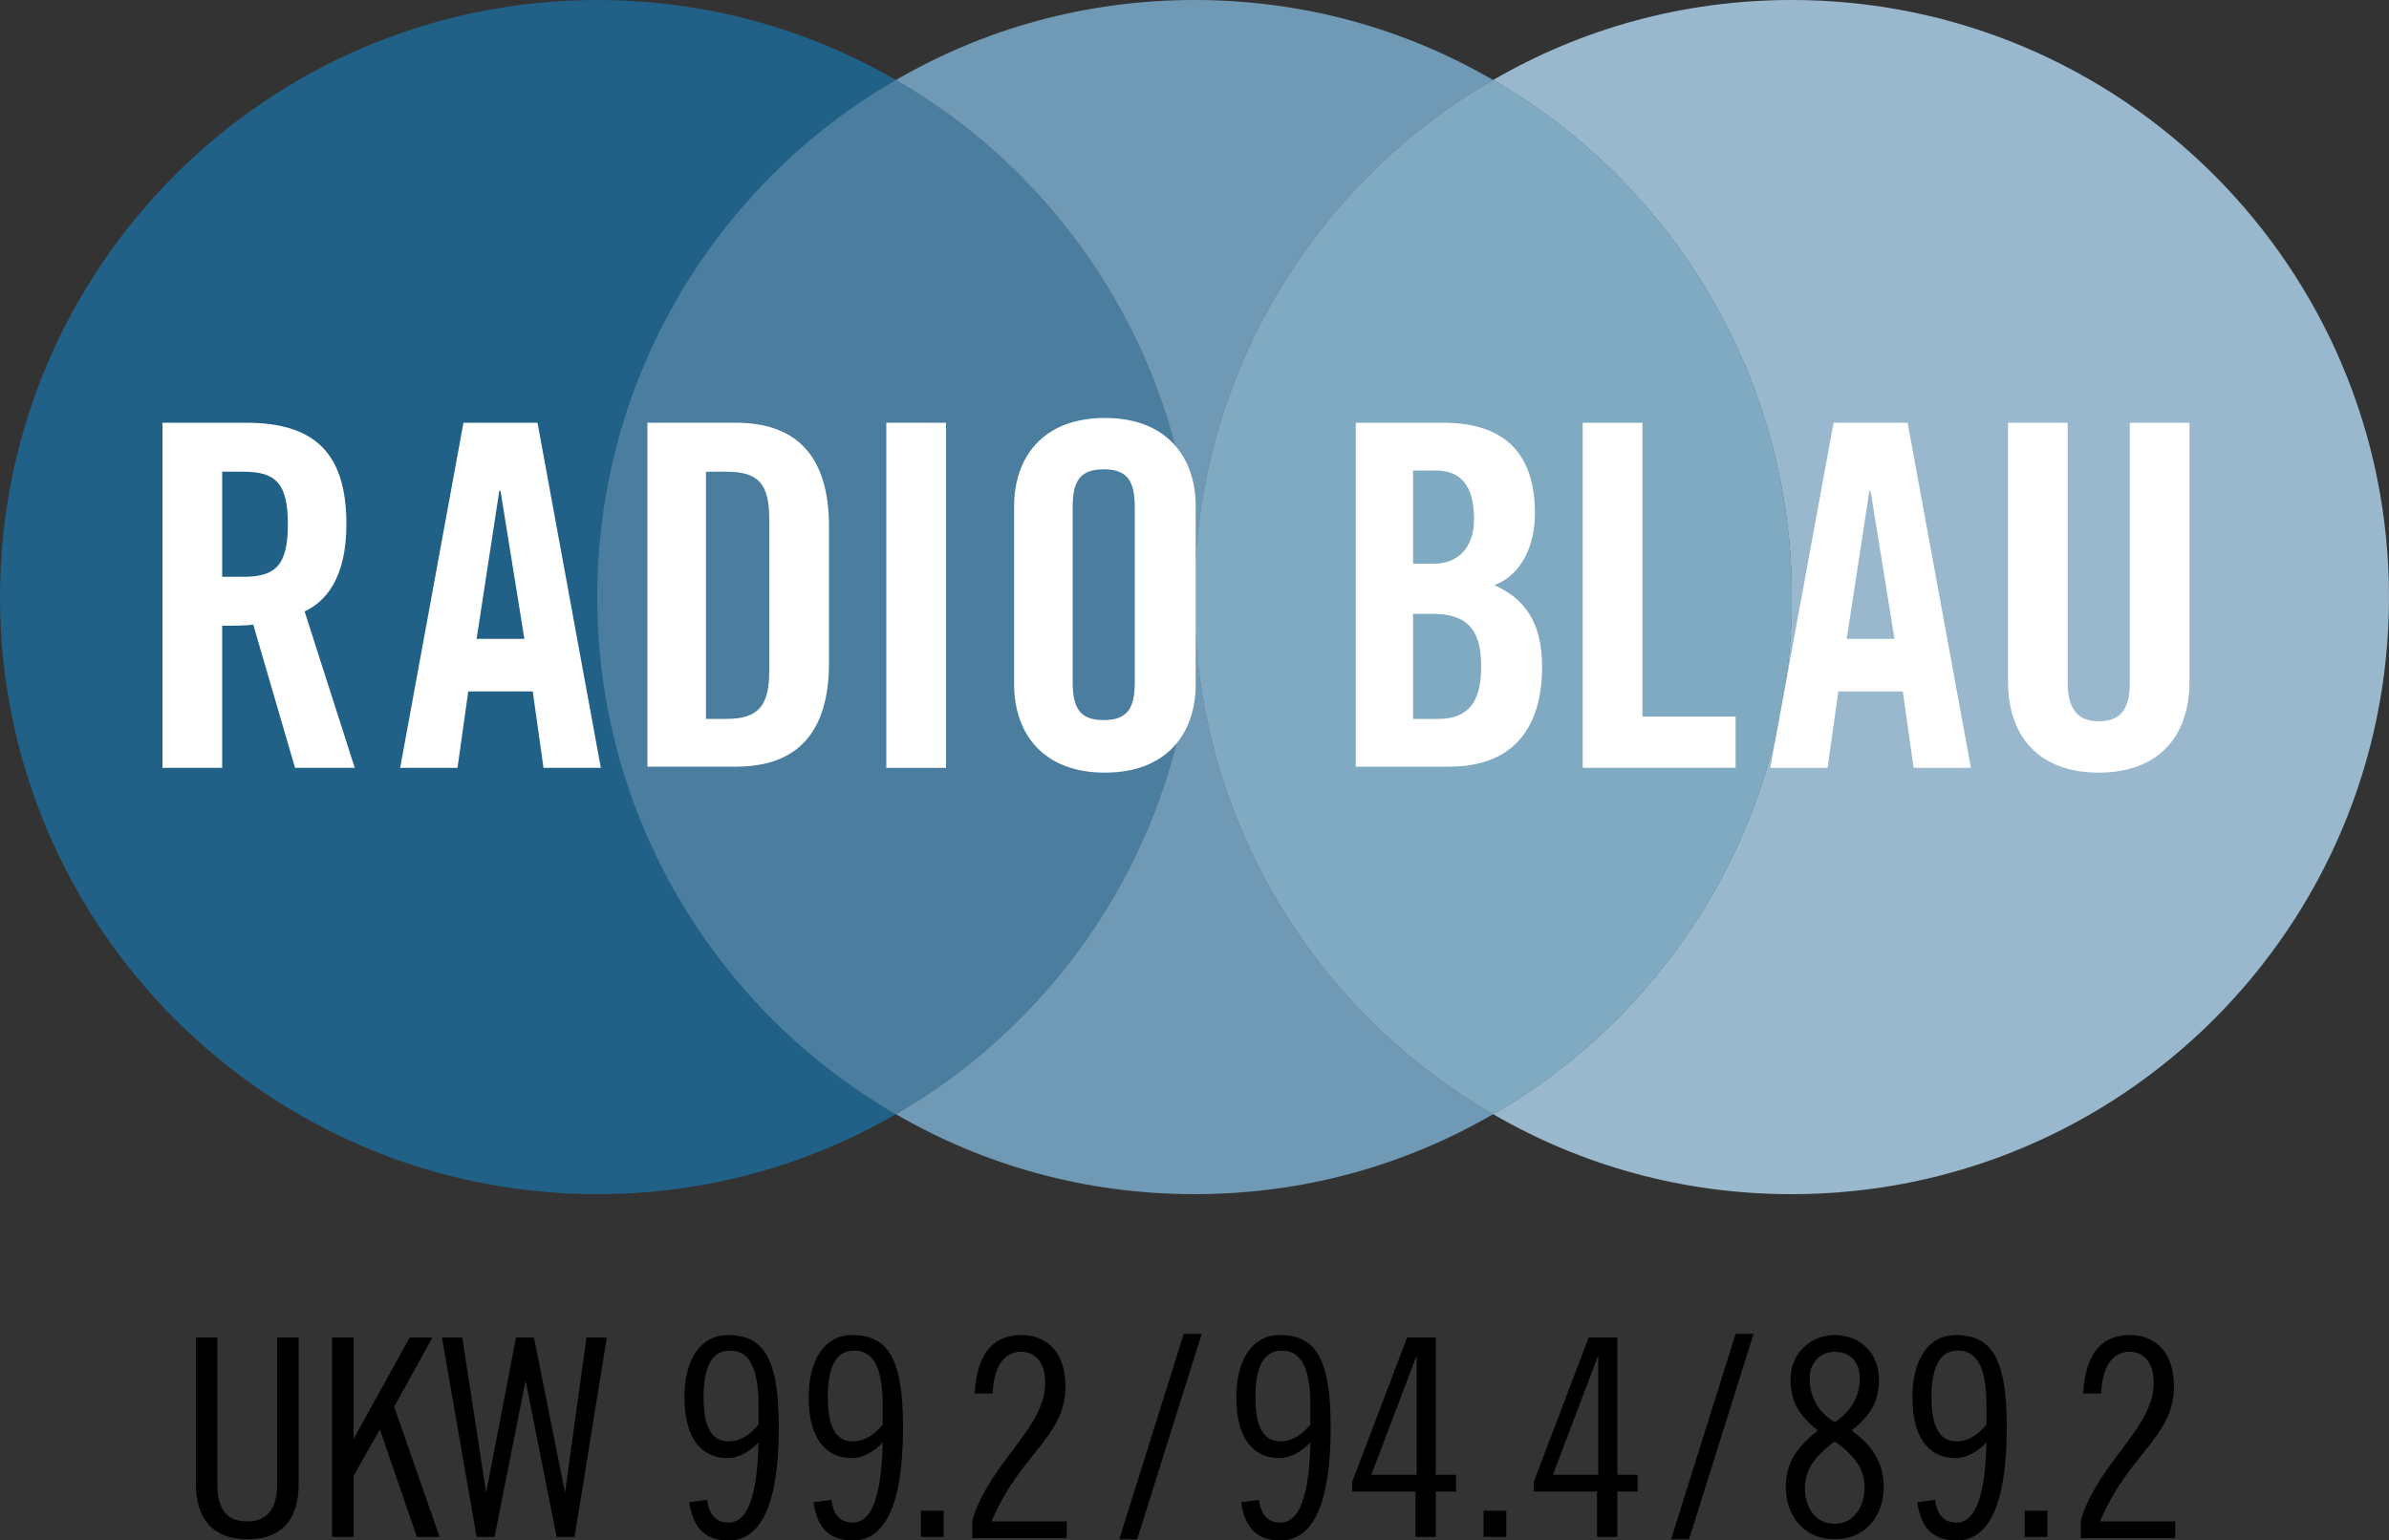 <?xml version="1.0" encoding="utf-8"?>
<!-- Generator: Adobe Illustrator 22.1.0, SVG Export Plug-In . SVG Version: 6.00 Build 0)  -->
<svg version="1.0" id="Ebene_1" xmlns="http://www.w3.org/2000/svg" xmlns:xlink="http://www.w3.org/1999/xlink" x="0px" y="0px"
	 viewBox="0 0 200 129" style="enable-background:new 0 0 200 129;" xml:space="preserve">
<rect x="0" y="0" width="200" height="129" fill="#333333" stroke="none"/>
<style type="text/css">
	.st0{fill:#216187;}
	.st1{fill:#7099B5;}
	.st2{opacity:0.5;fill:#769CB6;}
	.st3{fill:#99B8CD;}
	.st4{fill:#769CB6;}
	.st5{fill:#80AAC1;}
	.st6{fill:#FFFFFF;}
</style>
<g>
	<path class="st0" d="M50,100c27.6,0,50-22.4,50-50c0-27.6-22.4-50-50-50C22.4,0,0,22.4,0,50C0,77.6,22.4,100,50,100"/>
	<path class="st1" d="M100,0c-9.1,0-17.6,2.4-25,6.7c14.9,8.6,25,24.8,25,43.3c0,18.5-10.1,34.7-25,43.3c7.4,4.3,15.9,6.7,25,6.7
		c9.1,0,17.6-2.4,25-6.7c-14.9-8.6-25-24.8-25-43.3c0-18.5,10.1-34.7,25-43.3C117.6,2.4,109.1,0,100,0"/>
	<path class="st2" d="M75,6.7C60.1,15.3,50,31.5,50,50c0,18.5,10.1,34.7,25,43.3c14.9-8.6,25-24.8,25-43.3
		C100,31.5,89.9,15.3,75,6.7"/>
	<path class="st3" d="M150,0c-9.1,0-17.6,2.4-25,6.7c14.9,8.6,25,24.8,25,43.3c0,18.5-10.1,34.7-25,43.3c7.4,4.3,15.9,6.7,25,6.7
		c27.6,0,50-22.4,50-50C200,22.4,177.6,0,150,0"/>
	<path class="st4" d="M125,6.7c-14.9,8.6-25,24.8-25,43.3c0,18.5,10.1,34.7,25,43.3c14.9-8.6,25-24.8,25-43.3
		C150,31.5,139.9,15.3,125,6.7"/>
	<path class="st5" d="M125,6.7c-14.9,8.6-25,24.8-25,43.3c0,18.5,10.1,34.7,25,43.3c14.9-8.6,25-24.8,25-43.3
		C150,31.5,139.9,15.3,125,6.7"/>
	<path d="M18.2,112v12.3c0,1.7,0.5,3.1,2.5,3.1c2,0,2.5-1.5,2.5-3.1V112h1.8v12.3c0,2.7-1.2,4.6-4.3,4.6c-3,0-4.3-1.9-4.3-4.6V112
		H18.2z M29.6,112v8.5h0l4.7-8.5h1.9l-3.2,5.8l3.8,10.9h-1.9l-3.1-9h0l-2.2,3.9v5.1h-1.8V112H29.6z M38.7,112l2,13h0l2.5-13h1.5
		l2.6,13h0l1.8-13h1.7l-2.7,16.7h-1.5L44,115.6h0l-2.6,13.1h-1.5L37,112H38.7z M59.2,125.6c0.2,1.7,1.2,1.9,1.8,1.9
		c1.5,0,2.4-2,2.5-6.7c-0.7,0.7-1.6,1.3-2.6,1.3c-1.9,0-3.6-1.3-3.6-5.1c0-3.2,1.4-5.2,3.6-5.2c2.9,0,4.3,1.7,4.3,7.7
		c0,6.7-1.6,9.5-4.2,9.5c-2.2,0-3-1.3-3.3-3.2L59.2,125.6z M63.5,117.7c0-3.4-0.9-4.6-2.4-4.6c-1.3,0-2.2,1-2.2,3.9
		c0,3,1,3.7,2.1,3.7c1.1,0,1.9-0.7,2.5-1.4V117.7z M69.6,125.6c0.2,1.7,1.2,1.9,1.8,1.9c1.5,0,2.4-2,2.5-6.7
		c-0.7,0.7-1.6,1.3-2.6,1.3c-1.9,0-3.6-1.3-3.6-5.1c0-3.2,1.4-5.2,3.6-5.2c2.9,0,4.3,1.7,4.3,7.7c0,6.7-1.6,9.5-4.2,9.5
		c-2.2,0-3-1.3-3.3-3.2L69.6,125.6z M73.9,117.7c0-3.4-0.9-4.6-2.4-4.6c-1.3,0-2.2,1-2.2,3.9c0,3,1,3.7,2.1,3.7s1.9-0.7,2.5-1.4
		V117.7z M79,126.5v2.2h-1.9v-2.2H79z M81.4,128.7v-1.4c1.5-4.9,6.1-7.7,6.1-11.5c0-1.8-0.9-2.6-2-2.6c-1.3,0-2.3,1-2.4,3.5h-1.5
		c0.2-3.8,1.9-4.9,3.9-4.9c2.2,0,3.7,1.5,3.7,4.3c0,4.2-3.7,5.5-6.2,11.3h6.3v1.4H81.4z M93.7,128.9l5.4-17.2h1.5l-5.4,17.2H93.7z
		 M105.4,125.6c0.2,1.7,1.2,1.9,1.8,1.9c1.5,0,2.4-2,2.5-6.7c-0.7,0.7-1.6,1.3-2.6,1.3c-1.9,0-3.6-1.3-3.6-5.1
		c0-3.2,1.4-5.2,3.6-5.2c2.9,0,4.3,1.7,4.3,7.7c0,6.7-1.6,9.5-4.2,9.5c-2.2,0-3-1.3-3.3-3.2L105.4,125.6z M109.7,117.7
		c0-3.4-0.9-4.6-2.4-4.6c-1.3,0-2.2,1-2.2,3.9c0,3,1,3.7,2.1,3.7c1.1,0,1.9-0.7,2.5-1.4V117.7z M120.2,112v11.5h1.7v1.4h-1.7v3.8
		h-1.7v-3.8h-5.3v-0.8l4.6-12.1H120.2z M114.8,123.5h3.8v-10h0L114.8,123.5z M126.1,126.5v2.2h-1.9v-2.2H126.1z M135.4,112v11.5h1.7
		v1.4h-1.7v3.8h-1.7v-3.8h-5.3v-0.8L133,112H135.4z M130,123.5h3.8v-10h0L130,123.5z M139.9,128.9l5.4-17.2h1.5l-5.4,17.2H139.9z
		 M153.6,128.9c-2.6,0-4.1-2-4.1-4.4c0-2.1,1.1-3.5,2.7-4.7c-1.5-1.2-2.3-2.3-2.3-4.3c0-2.2,1.7-3.7,3.7-3.7c2.1,0,3.7,1.5,3.7,3.7
		c0,2-0.8,3.1-2.3,4.3c1.6,1.1,2.7,2.6,2.7,4.7C157.7,126.9,156.2,128.9,153.6,128.9z M153.6,120.7c-1.3,1-2.5,2.1-2.5,3.9
		c0,1.4,0.7,3,2.5,3c1.7,0,2.5-1.6,2.5-3C156.1,122.8,155,121.7,153.6,120.7z M153.6,113.2c-1.4,0-2.1,1.1-2.1,2.2
		c0,1.7,0.8,2.9,2.1,3.7c1.2-0.8,2.1-2,2.1-3.7C155.7,114.3,155.1,113.2,153.6,113.2z M162,125.6c0.2,1.7,1.2,1.9,1.8,1.9
		c1.5,0,2.4-2,2.5-6.7c-0.7,0.7-1.6,1.3-2.6,1.3c-1.9,0-3.6-1.3-3.6-5.1c0-3.2,1.4-5.2,3.6-5.2c2.9,0,4.3,1.7,4.3,7.7
		c0,6.7-1.6,9.5-4.2,9.5c-2.2,0-3-1.3-3.3-3.2L162,125.6z M166.3,117.7c0-3.4-0.9-4.6-2.4-4.6c-1.3,0-2.2,1-2.2,3.9
		c0,3,1,3.7,2.1,3.7c1.1,0,1.9-0.7,2.5-1.4V117.7z M171.4,126.5v2.2h-1.9v-2.2H171.4z M174.2,128.7v-1.4c1.5-4.9,6.1-7.7,6.1-11.5
		c0-1.8-0.9-2.6-2-2.6c-1.3,0-2.3,1-2.4,3.5h-1.5c0.2-3.8,1.9-4.9,3.9-4.9c2.2,0,3.7,1.5,3.7,4.3c0,4.2-3.7,5.5-6.2,11.3h6.3v1.4
		H174.2z"/>
	<path class="st6" d="M18.6,64.3h-5V35.4h7c5.6,0,8.4,2.4,8.4,8.5c0,4.6-1.8,6.5-3.5,7.3l4.2,13.1h-5l-3.5-12
		c-0.6,0.1-1.7,0.1-2.6,0.1V64.3z M18.6,48.3h1.8c2.7,0,3.7-1,3.7-4.4c0-3.4-1-4.4-3.7-4.4h-1.8V48.3z M38.3,64.3h-4.8l5.3-28.9H45
		l5.3,28.9h-4.8l-0.9-6.4h-5.4L38.3,64.3z M39.9,53.5h4l-2-12.4h-0.1L39.9,53.5z M54.2,35.4h7.4c5.1,0,7.8,2.8,7.8,8.7v11.4
		c0,5.9-2.7,8.7-7.8,8.7h-7.4V35.4z M59.1,60.2h1.7c2.6,0,3.6-1,3.6-4V43.5c0-3-0.9-4-3.6-4h-1.7V60.2z M74.2,64.3V35.4h5v28.9H74.2
		z M113.4,35.4h7.4c5.3,0,7.7,2.7,7.7,7.6c0,2.5-1,5.1-3.4,6c2.5,1.1,4,3.1,4,6.8c0,4.8-2.1,8.4-7.8,8.4h-7.8V35.4z M118.3,47.2h1.8
		c1.9,0,3.3-1.3,3.3-3.7c0-2.7-1-4.1-3.2-4.1h-1.9V47.2z M118.3,60.2h2.1c2.6,0,3.6-1.5,3.6-4.4c0-3-1.1-4.4-4.1-4.4h-1.6V60.2z
		 M132.5,64.3V35.4h5v24.6h7.8v4.3H132.5z M153,64.3h-4.8l5.3-28.9h6.2l5.3,28.9h-4.8l-0.9-6.4h-5.4L153,64.3z M154.6,53.5h4
		l-2-12.4h-0.1L154.6,53.5z M168.1,35.4h5v21.8c0,2.1,0.8,3.2,2.6,3.2c1.8,0,2.6-1,2.6-3.2V35.4h5V57c0,5-2.9,7.7-7.6,7.7
		c-4.7,0-7.6-2.7-7.6-7.7V35.4z M84.9,42.4c0-4.1,2.4-7.4,7.6-7.4c5.2,0,7.6,3.3,7.6,7.4v14.9c0,4.1-2.4,7.4-7.6,7.4
		c-5.2,0-7.6-3.3-7.6-7.4V42.4z M89.8,57.1c0,2.2,0.6,3.2,2.6,3.2s2.6-1,2.6-3.2V42.5c0-2.2-0.6-3.2-2.6-3.2s-2.6,1-2.6,3.2V57.1z"
		/>
</g>
</svg>
